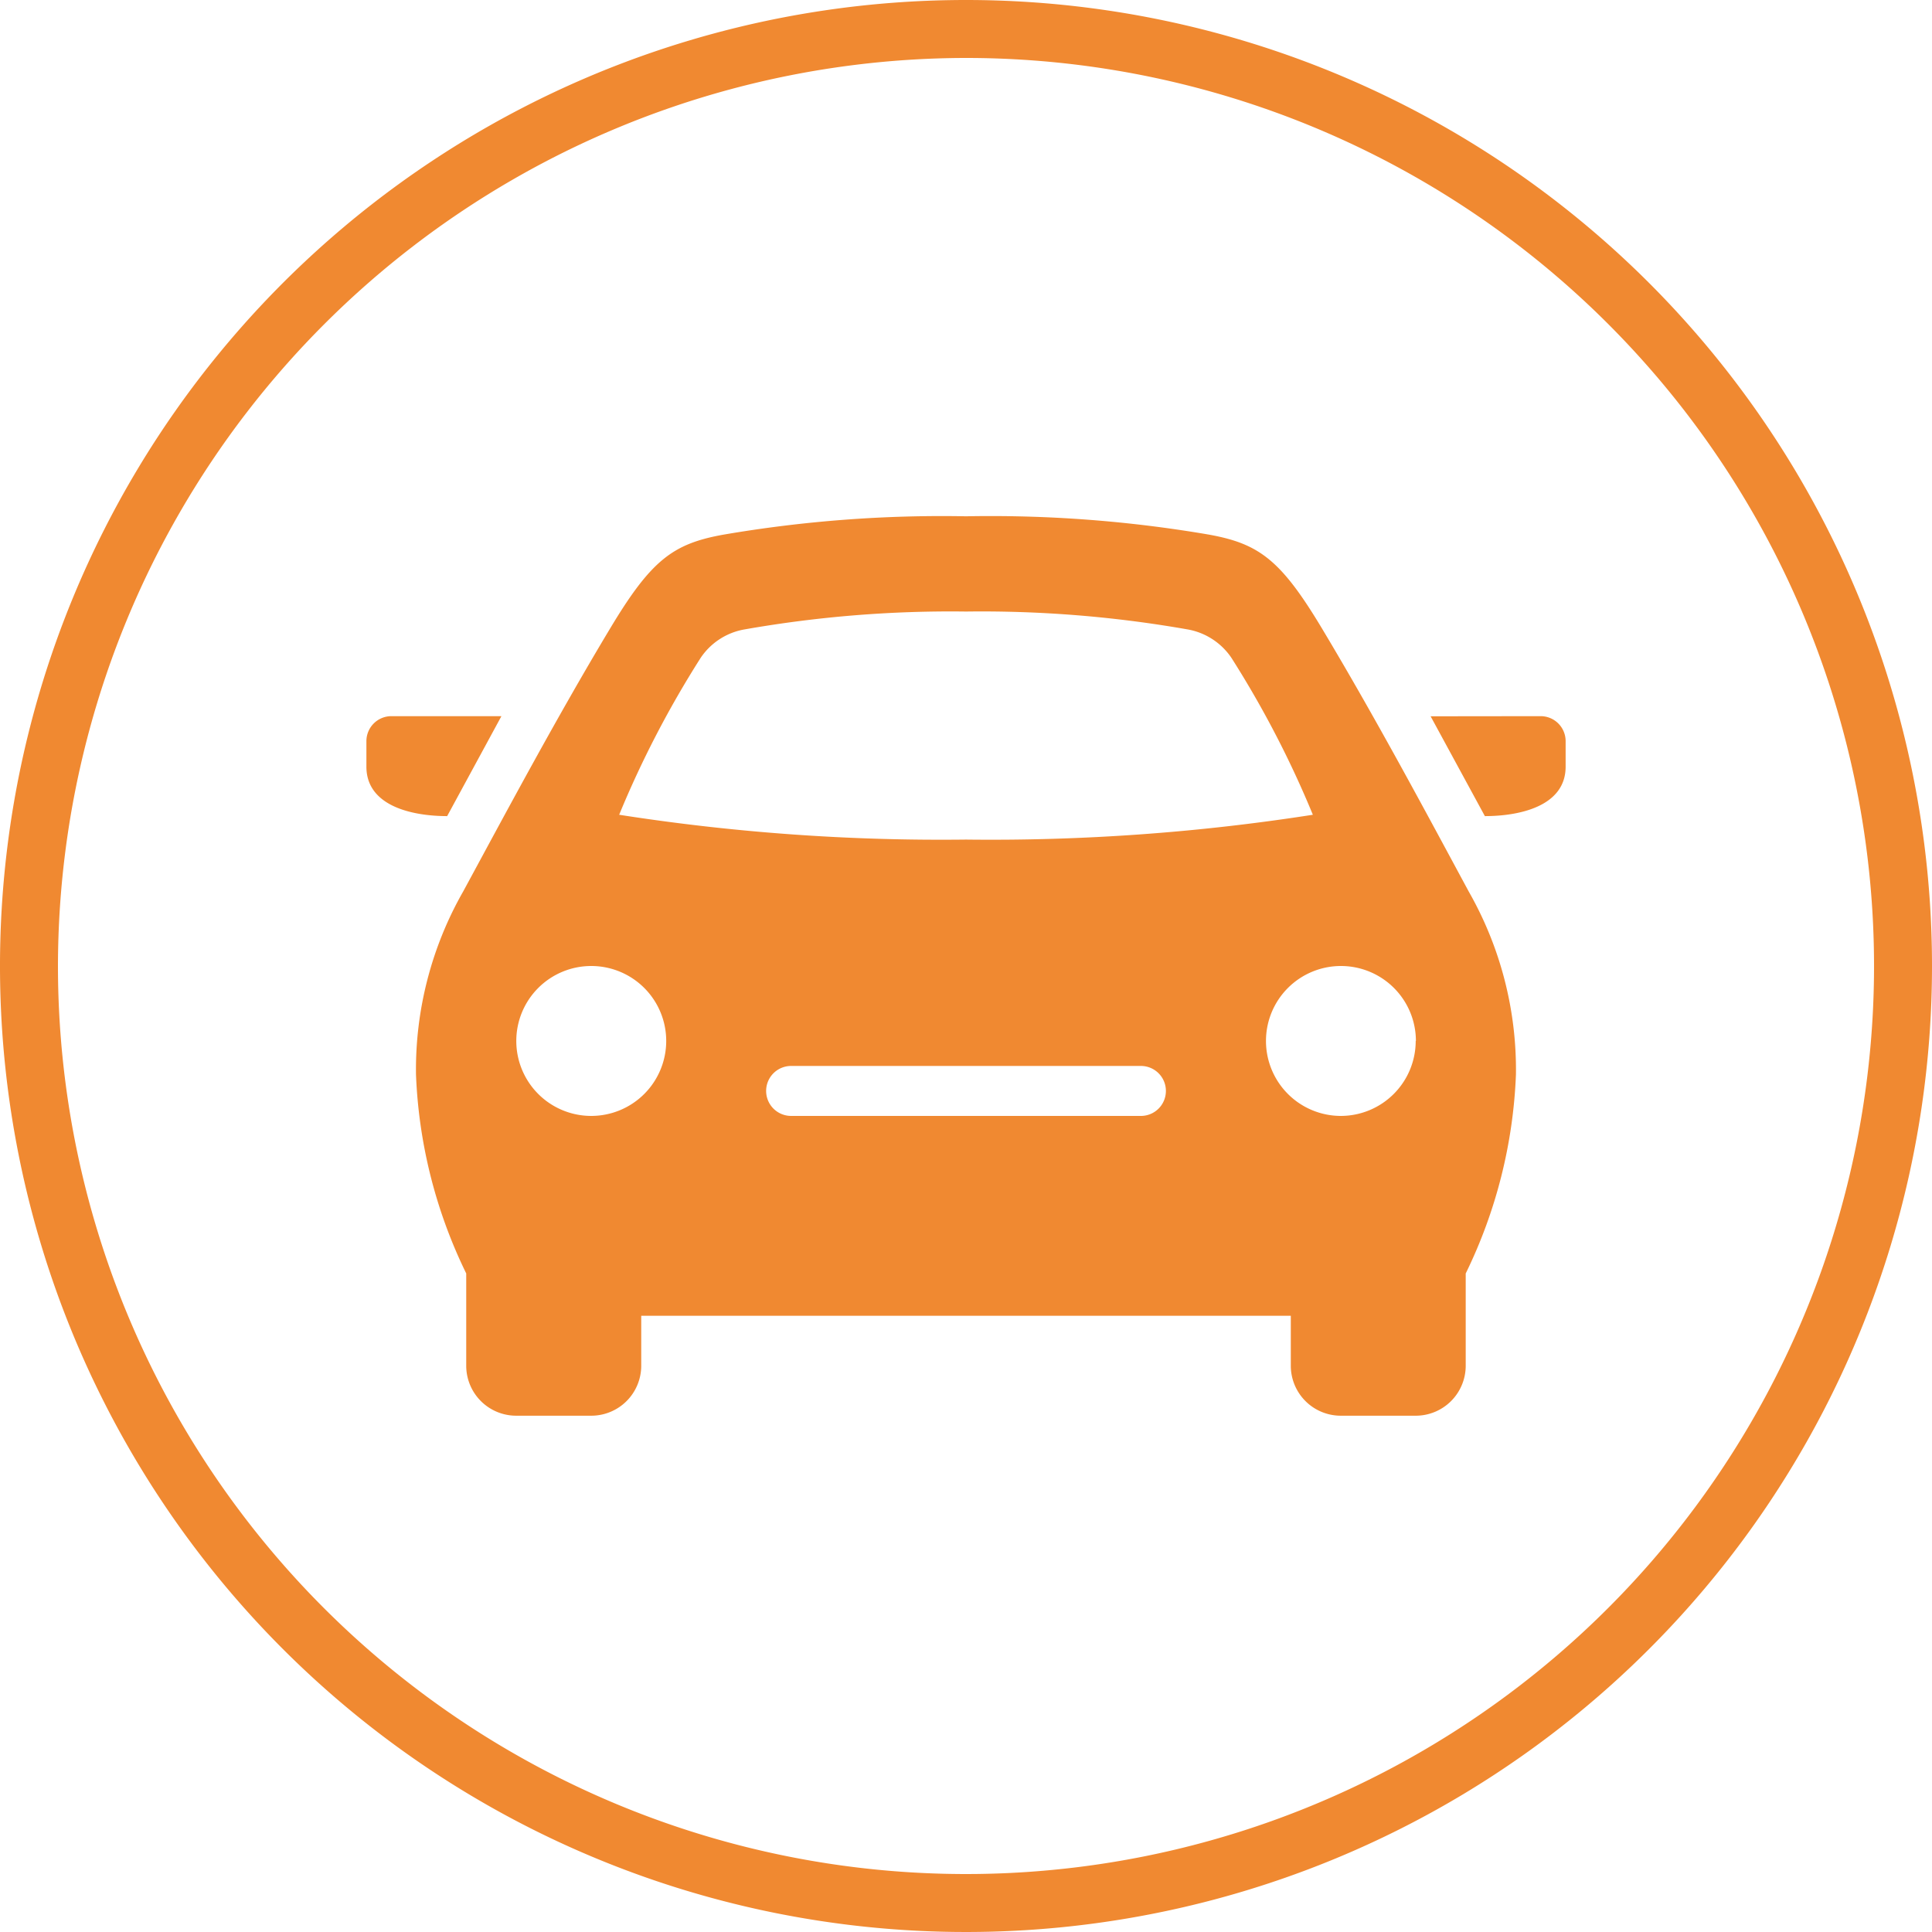 <svg id="グループ_1016" data-name="グループ 1016" xmlns="http://www.w3.org/2000/svg" width="60" height="60" viewBox="0 0 60 60">
  <g id="説明" transform="translate(0 0)">
    <path id="合体_35" data-name="合体 35" d="M30,1.8A28.2,28.2,0,1,1,1.8,30,28.232,28.232,0,0,1,30,1.8M30,0A30,30,0,1,0,60,30,30,30,0,0,0,30,0" fill="#f08931"/>
  </g>
  <path id="iconmonstr-car-3" d="M36.467,9.207a.776.776,0,0,1,.776.776v.793c0,1.231-1.437,1.535-2.508,1.535l-1.685-3.1Zm-2.236,5.441A11.168,11.168,0,0,1,35.7,20.337a15.428,15.428,0,0,1-1.56,6.178V29.38a1.552,1.552,0,0,1-1.552,1.552H30.26a1.552,1.552,0,0,1-1.552-1.552V27.829H8.535V29.38a1.552,1.552,0,0,1-1.552,1.552H4.655A1.552,1.552,0,0,1,3.1,29.38V26.514a15.428,15.428,0,0,1-1.56-6.178,11.168,11.168,0,0,1,1.468-5.689C4.3,12.263,5.884,9.289,7.559,6.5c1.285-2.145,1.958-2.649,3.535-2.931A40.178,40.178,0,0,1,18.621,3a40.178,40.178,0,0,1,7.528.566c1.577.282,2.25.787,3.535,2.931C31.358,9.289,32.944,12.263,34.231,14.648ZM9.311,19.294a2.328,2.328,0,1,0-2.328,2.328A2.329,2.329,0,0,0,9.311,19.294Zm15.518,1.552a.776.776,0,0,0-.776-.776H13.19a.776.776,0,0,0,0,1.552H24.053A.776.776,0,0,0,24.829,20.846Zm4.564-8.577a31.274,31.274,0,0,0-2.531-4.876,2.075,2.075,0,0,0-1.348-.878,36.91,36.91,0,0,0-6.891-.557,36.91,36.91,0,0,0-6.891.557,2.064,2.064,0,0,0-1.349.878A31.2,31.2,0,0,0,7.85,12.269a64.8,64.8,0,0,0,10.771.771A64.8,64.8,0,0,0,29.392,12.269Zm3.2,7.025a2.328,2.328,0,1,0-2.328,2.328A2.329,2.329,0,0,0,32.587,19.294ZM4.193,9.207H.776A.776.776,0,0,0,0,9.983v.793c0,1.231,1.437,1.535,2.508,1.535Z" transform="translate(11.379 13.034)" fill="#f08931"/>
</svg>
